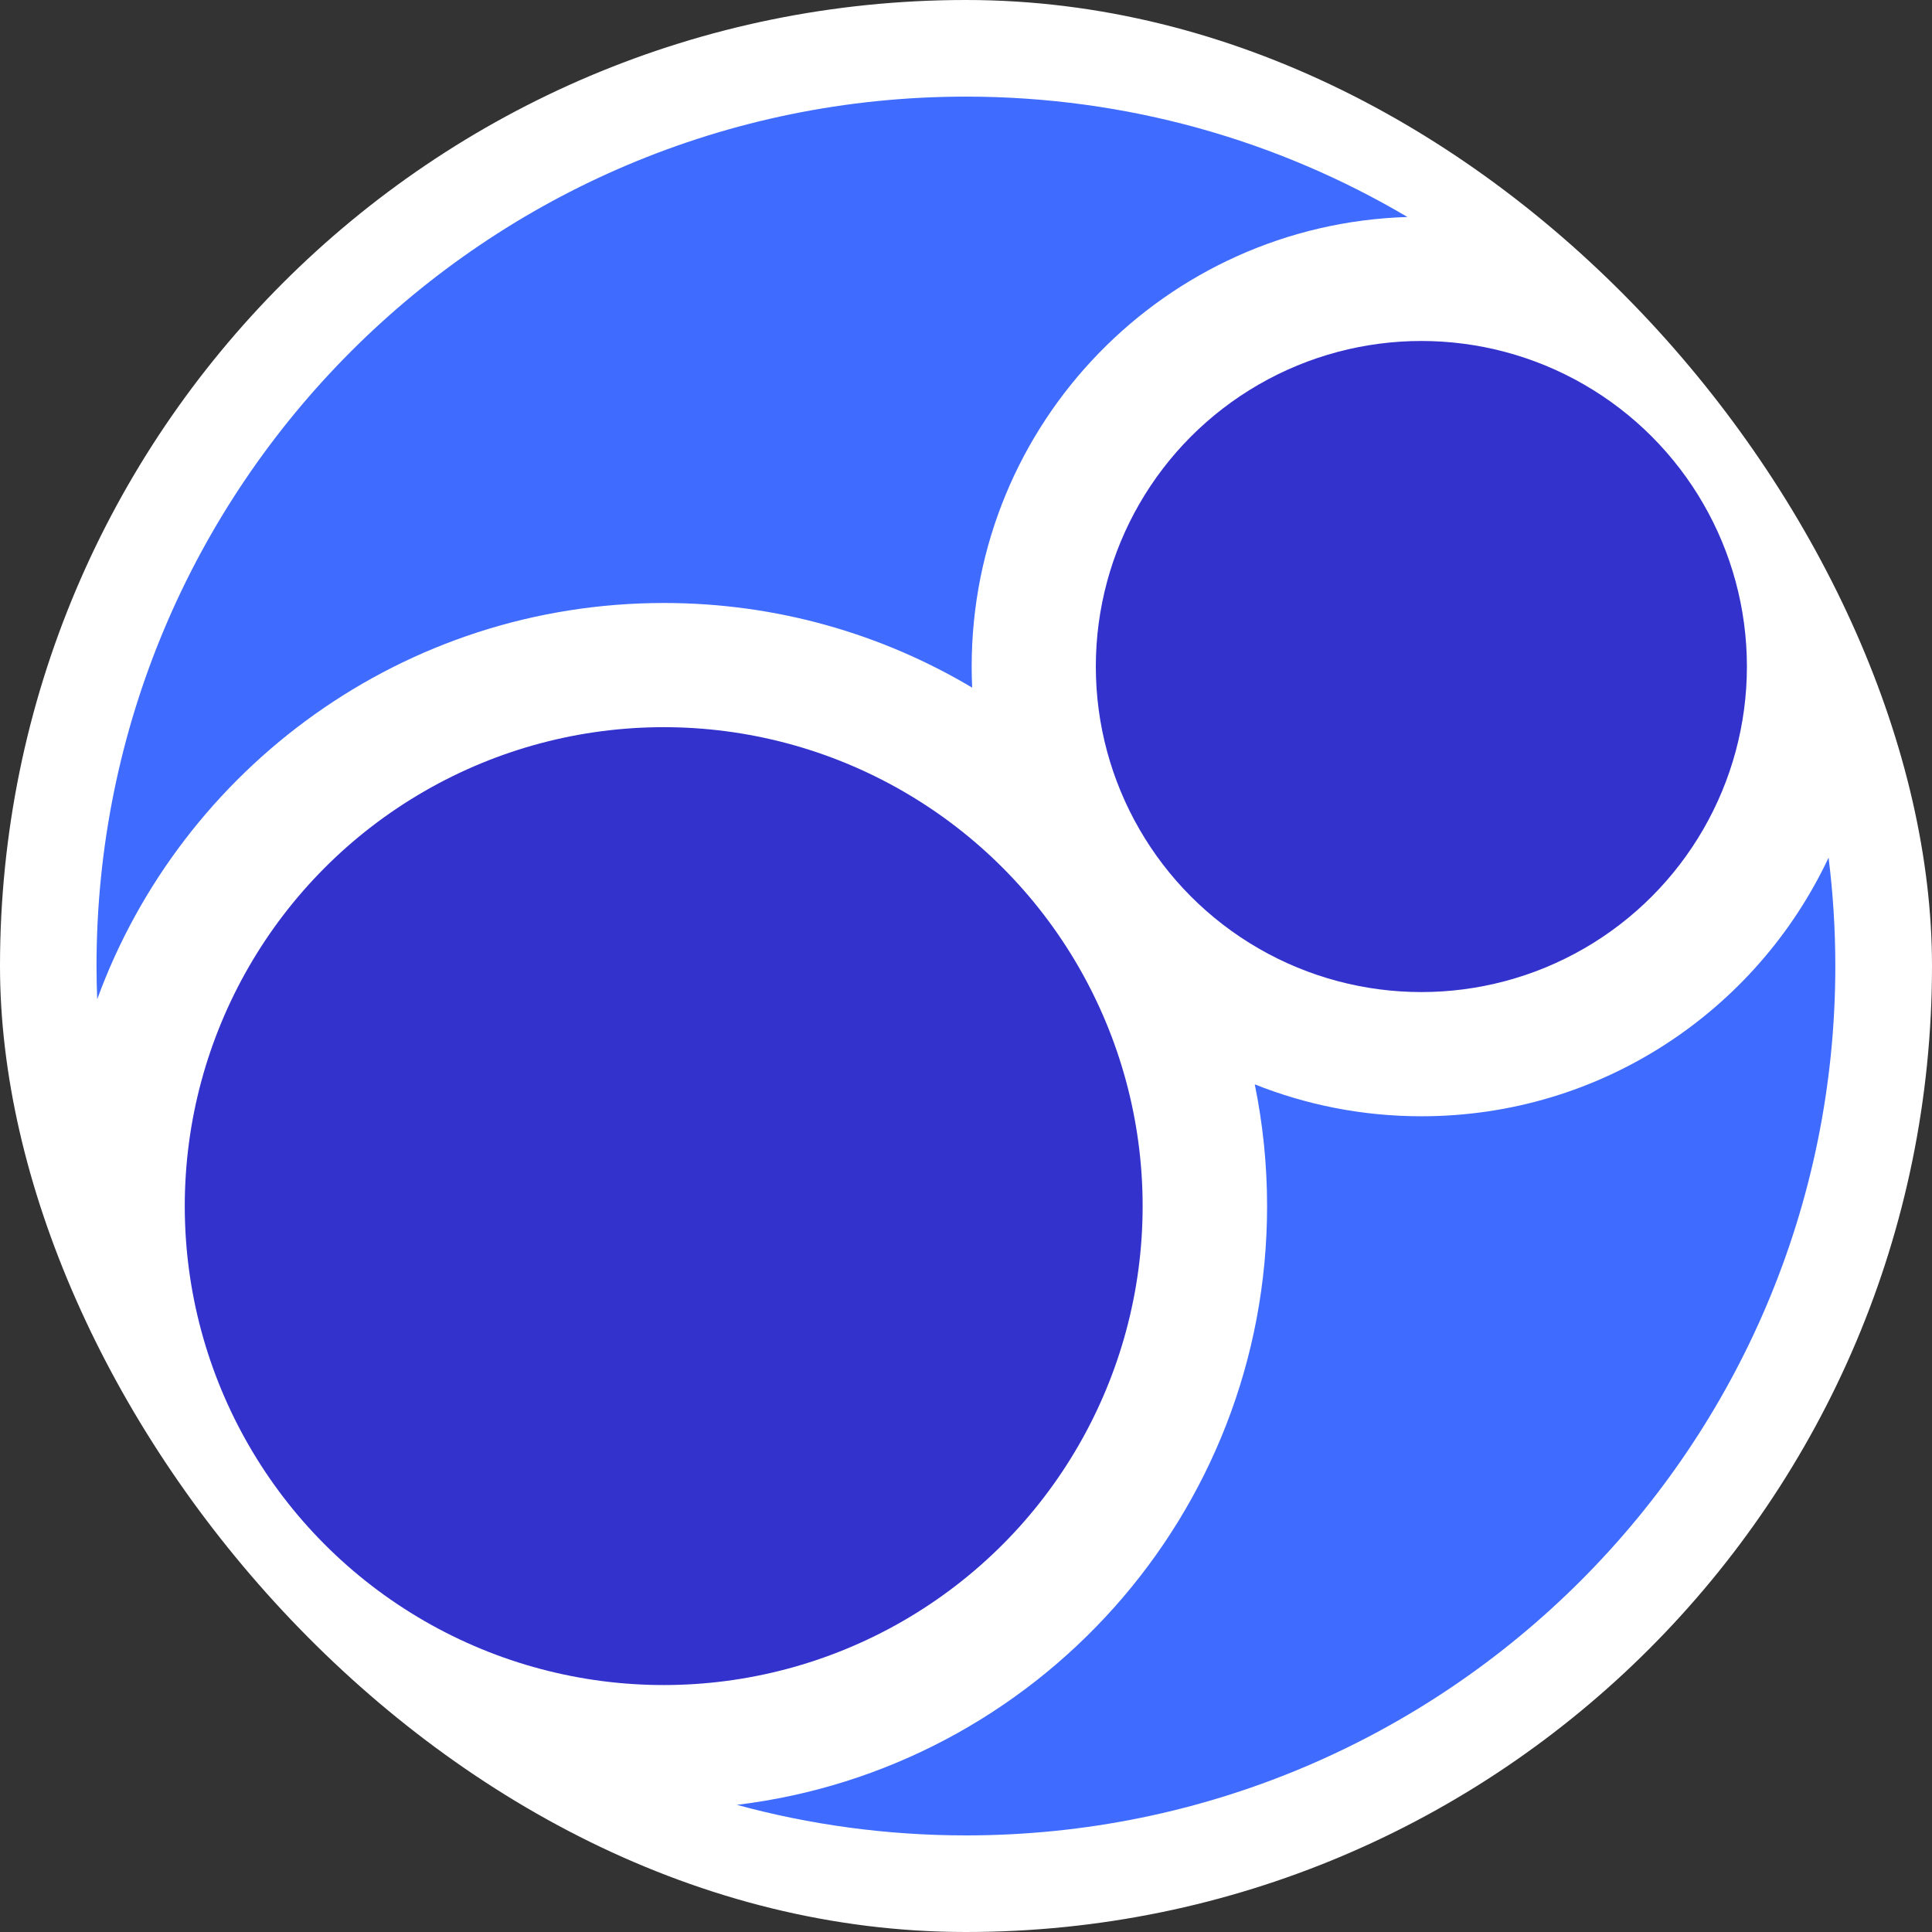 <svg width="96" height="96" viewBox="0 0 96 96" fill="none" xmlns="http://www.w3.org/2000/svg">
<rect x="0" y="0" width="96" height="96" fill="#333333" stroke="none"/>
<rect width="96" height="96" rx="48" fill="white"/>
<path d="M90.861 42.617C91.081 44.381 91.196 46.178 91.196 48.001C91.196 71.859 71.855 91.2 47.996 91.2C44.057 91.2 40.241 90.669 36.615 89.682C51.458 87.892 62.961 75.257 62.961 59.932C62.961 57.859 62.749 55.835 62.349 53.881C64.91 54.903 67.704 55.467 70.63 55.467C79.575 55.467 87.291 50.209 90.861 42.617ZM31.363 83.674C31.901 83.71 32.444 83.73 32.991 83.73V83.731C32.786 83.731 32.581 83.728 32.377 83.723C32.037 83.714 31.699 83.697 31.363 83.674ZM56.455 63.92C56.439 64.017 56.423 64.114 56.405 64.21C56.423 64.114 56.439 64.017 56.455 63.92ZM56.594 62.996C56.582 63.086 56.57 63.175 56.557 63.265C56.57 63.175 56.582 63.086 56.594 62.996ZM56.642 62.579C56.637 62.628 56.632 62.676 56.626 62.725C56.632 62.676 56.637 62.628 56.642 62.579ZM56.693 62.079C56.689 62.127 56.684 62.174 56.68 62.222C56.684 62.174 56.689 62.127 56.693 62.079ZM56.782 60.546C56.777 60.748 56.769 60.95 56.759 61.15L56.782 60.546ZM47.996 4.801C56.006 4.801 63.505 6.983 69.935 10.782C57.915 11.149 48.282 21.01 48.282 33.119C48.282 33.471 48.291 33.82 48.306 34.168C43.824 31.498 38.587 29.962 32.991 29.962C20.051 29.962 9.025 38.164 4.83 49.652C4.809 49.104 4.796 48.554 4.796 48.001C4.796 24.142 24.137 4.801 47.996 4.801ZM56.526 63.48C56.512 63.575 56.497 63.671 56.481 63.767C56.497 63.671 56.512 63.575 56.526 63.48Z" fill="#3F6BFF"/>
<circle cx="70.627" cy="33.119" r="16.176" fill="#3332CC"/>
<circle cx="32.979" cy="59.931" r="23.798" fill="#3332CC"/>
</svg>
